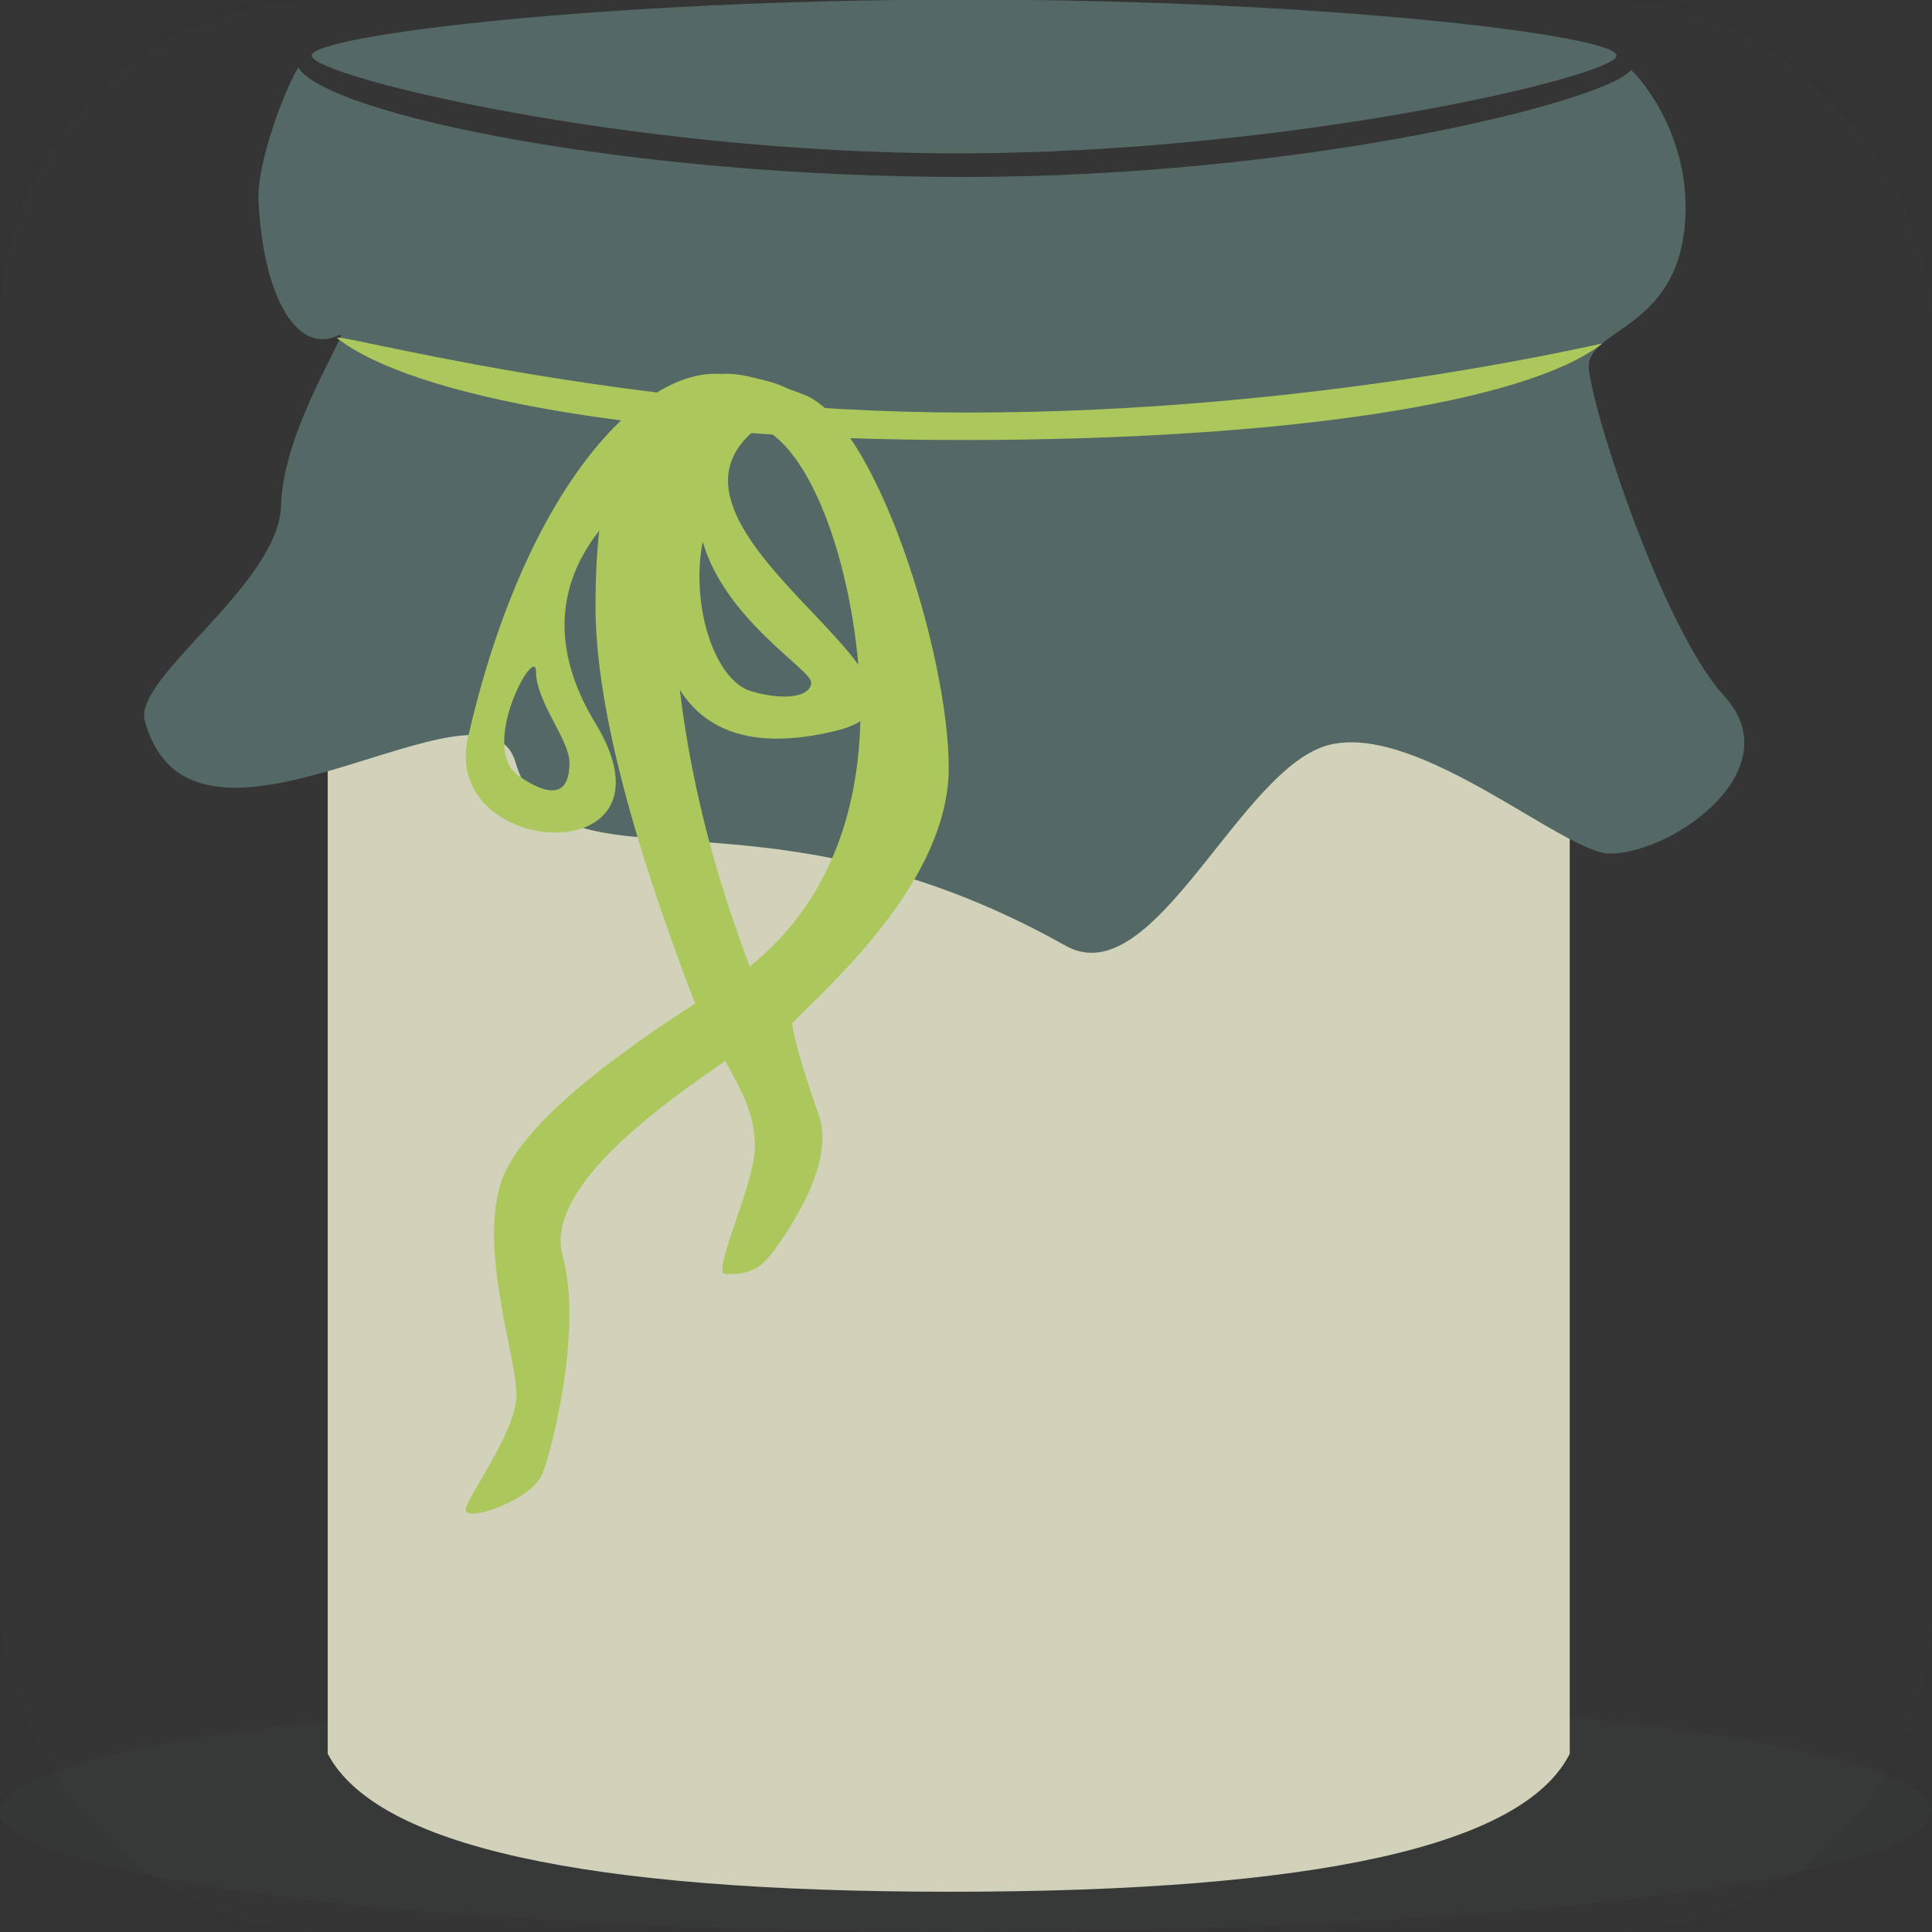 <?xml version="1.0" encoding="UTF-8"?>
<svg width="48px" height="48px" viewBox="0 0 48 48" version="1.1" xmlns="http://www.w3.org/2000/svg" xmlns:xlink="http://www.w3.org/1999/xlink">
    <rect x="0" y="0" width="48" height="48" fill="#333333" stroke="none"/>
    <title>ic_mndflcategory_jar_on</title>
    <g id="ic_mndflcategory_jar_on" stroke="none" stroke-width="1" fill="none" fill-rule="evenodd">
        <rect id="Combined-Shape" fill-opacity="0.01" fill="#ECECE0" fill-rule="nonzero" x="0" y="0" width="48" height="48" rx="8"></rect>
        <ellipse id="Oval" fill-opacity="0.1" fill="#425C59" cx="24" cy="45" rx="24" ry="3"></ellipse>
        <g id="Group" transform="translate(3.582, -0.01)">
            <path d="M4.56,43.582 C5.767,45.867 10.925,47.01 20.033,47.01 C29.141,47.01 34.269,45.867 35.418,43.582 L35.418,9.296 C35.418,9.296 29.558,11.475 19.988,11.475 C10.42,11.475 4.56,9.296 4.56,9.296 L4.56,43.582 Z" id="Fill-200" fill="#D1D2B9"></path>
            <path d="M36.582,1.392 C36.582,1.898 28.427,3.82 20.21,3.82 C11.991,3.82 4.16,1.898 4.16,1.392 C4.16,0.888 11.417,3.19744231e-14 20.371,3.19744231e-14 C29.323,3.19744231e-14 36.582,0.888 36.582,1.392" id="Fill-202" fill="#546966"></path>
            <path d="M39.257,17.304 C37.645,15.545 35.782,9.607 35.893,9.028 C36.054,8.18 38.009,8.088 38.267,5.699 C38.526,3.308 36.962,1.724 36.938,1.754 C36.305,2.529 28.863,4.407 20.363,4.407 C12.083,4.407 4.564,2.863 3.827,1.687 C3.462,2.3 2.792,4.087 2.84,5.014 C2.965,7.405 3.803,8.856 4.854,8.33 C5.12,8.197 3.445,10.689 3.403,12.552 C3.36,14.531 -0.28,16.837 0.017,17.919 C1.204,22.274 8.463,16.396 9.22,18.934 C10.267,22.449 15.15,19.152 22.894,23.507 C25.104,24.748 27.233,19.019 29.476,18.508 C31.717,17.993 35.323,21.251 36.44,21.218 C38.07,21.175 40.904,19.097 39.257,17.304" id="Fill-204" fill="#546966"></path>
            <path d="M36.222,8.549 C34.326,10.022 28.3,10.942 20.317,10.942 C12.336,10.942 6.643,9.852 4.804,8.418 C4.49,8.176 11.777,10.26 20.474,10.26 C29.173,10.26 36.272,8.508 36.222,8.549" id="Fill-206" fill="#ACC75C"></path>
            <path d="M14.224,9.296 L14.35,9.302 C16.432,9.473 16.294,10.051 16.294,10.051 C10.399,12.514 21.33,17.187 17.134,18.18 C10.949,19.644 12.995,11.774 13.192,11.619 C12.406,12.069 8.924,14.211 11.211,17.979 C13.48,21.713 7.347,21.368 8.045,18.331 C9.465,12.137 12.354,9.137 14.35,9.302 Z M9.311,19.292 C10.335,19.993 10.566,19.533 10.566,18.959 C10.566,18.385 9.736,17.447 9.736,16.704 C9.736,15.962 8.286,18.591 9.311,19.292 Z M13.877,13.469 C13.566,15.058 14.178,16.928 15.091,17.187 C16.004,17.446 16.572,17.288 16.572,16.966 C16.572,16.644 14.441,15.412 13.877,13.469 Z" id="Combined-Shape" fill="#ACC75C"></path>
            <path d="M13.065,9.813 C14.184,9.124 14.58,9.124 16.388,9.813 C18.197,10.501 19.989,16.29 19.989,19.086 C19.989,21.883 17.061,24.448 16.119,25.411 C16.038,25.411 16.323,26.492 16.762,27.72 C17.201,28.948 15.89,30.788 15.532,31.226 C15.174,31.664 14.814,31.664 14.442,31.664 C14.071,31.664 15.174,29.447 15.174,28.481 C15.174,27.516 14.635,26.795 14.442,26.363 C13.065,27.328 9.905,29.464 10.398,31.226 C10.89,32.987 10.161,35.913 9.905,36.602 C9.649,37.291 7.989,37.833 7.989,37.528 C7.989,37.222 9.249,35.611 9.249,34.662 C9.249,33.714 8.339,31.165 8.847,29.447 C9.186,28.302 10.8,26.801 13.689,24.944 C12.038,20.66 11.213,17.369 11.213,15.071 C11.213,11.623 11.945,10.501 13.065,9.813 Z M14.867,10.57 C13.637,10.7 12.92,13.476 13.266,16.772 C13.613,20.067 14.523,22.614 15.043,24.023 C17.184,22.312 18.069,19.599 17.723,16.303 C17.376,13.008 16.098,10.441 14.867,10.57 Z" id="Combined-Shape" fill="#ACC75C"></path>
        </g>
    </g>
</svg>